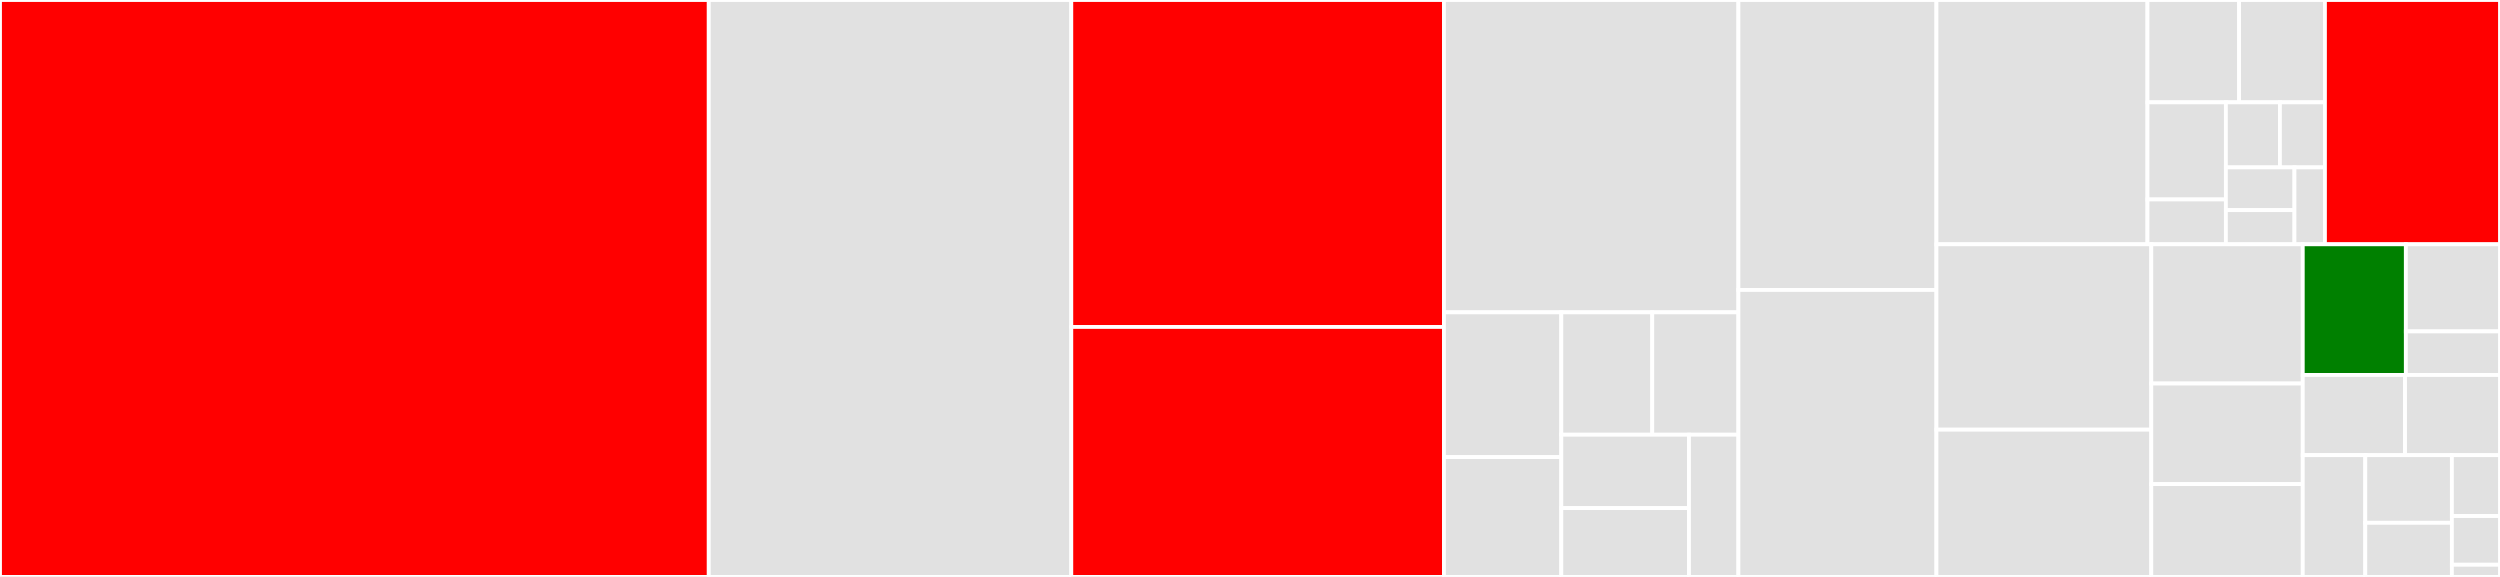 <svg baseProfile="full" width="650" height="150" viewBox="0 0 650 150" version="1.1"
xmlns="http://www.w3.org/2000/svg" xmlns:ev="http://www.w3.org/2001/xml-events"
xmlns:xlink="http://www.w3.org/1999/xlink">

<rect x="0" y="0" width="650" height="150" fill="#333333" stroke="none"/>

<style>rect.s{mask:url(#mask);}</style>
<defs>
  <pattern id="white" width="4" height="4" patternUnits="userSpaceOnUse" patternTransform="rotate(45)">
    <rect width="2" height="2" transform="translate(0,0)" fill="white"></rect>
  </pattern>
  <mask id="mask">
    <rect x="0" y="0" width="100%" height="100%" fill="url(#white)"></rect>
  </mask>
</defs>

<rect x="0" y="0" width="184.281" height="150.0" fill="red" stroke="white" stroke-width="1" class=" tooltipped" data-content="views.py"><title>views.py</title></rect>
<rect x="184.281" y="0" width="94.253" height="150.0" fill="#e1e1e1" stroke="white" stroke-width="1" class=" tooltipped" data-content="models.py"><title>models.py</title></rect>
<rect x="278.534" y="0" width="96.893" height="85.014" fill="red" stroke="white" stroke-width="1" class=" tooltipped" data-content="prometheus.py"><title>prometheus.py</title></rect>
<rect x="278.534" y="85.014" width="96.893" height="64.986" fill="red" stroke="white" stroke-width="1" class=" tooltipped" data-content="signals.py"><title>signals.py</title></rect>
<rect x="375.426" y="0" width="76.564" height="81.207" fill="#e1e1e1" stroke="white" stroke-width="1" class=" tooltipped" data-content="proxy.py"><title>proxy.py</title></rect>
<rect x="375.426" y="81.207" width="30.51" height="37.642" fill="#e1e1e1" stroke="white" stroke-width="1" class=" tooltipped" data-content="notification/user.py"><title>notification/user.py</title></rect>
<rect x="375.426" y="118.848" width="30.51" height="31.152" fill="#e1e1e1" stroke="white" stroke-width="1" class=" tooltipped" data-content="notification/__init__.py"><title>notification/__init__.py</title></rect>
<rect x="405.937" y="81.207" width="23.649" height="31.817" fill="#e1e1e1" stroke="white" stroke-width="1" class=" tooltipped" data-content="notification/ikasan.py"><title>notification/ikasan.py</title></rect>
<rect x="429.586" y="81.207" width="22.404" height="31.817" fill="#e1e1e1" stroke="white" stroke-width="1" class=" tooltipped" data-content="notification/linenotify.py"><title>notification/linenotify.py</title></rect>
<rect x="405.937" y="113.024" width="33.201" height="19.085" fill="#e1e1e1" stroke="white" stroke-width="1" class=" tooltipped" data-content="notification/slack.py"><title>notification/slack.py</title></rect>
<rect x="405.937" y="132.108" width="33.201" height="17.892" fill="#e1e1e1" stroke="white" stroke-width="1" class=" tooltipped" data-content="notification/email.py"><title>notification/email.py</title></rect>
<rect x="439.138" y="113.024" width="12.852" height="36.976" fill="#e1e1e1" stroke="white" stroke-width="1" class=" tooltipped" data-content="notification/webhook.py"><title>notification/webhook.py</title></rect>
<rect x="451.99" y="0" width="51.483" height="75.385" fill="#e1e1e1" stroke="white" stroke-width="1" class=" tooltipped" data-content="admin.py"><title>admin.py</title></rect>
<rect x="451.99" y="75.385" width="51.483" height="74.615" fill="#e1e1e1" stroke="white" stroke-width="1" class=" tooltipped" data-content="templatetags/promgen.py"><title>templatetags/promgen.py</title></rect>
<rect x="503.473" y="0" width="54.87" height="63.514" fill="#e1e1e1" stroke="white" stroke-width="1" class=" tooltipped" data-content="forms.py"><title>forms.py</title></rect>
<rect x="558.343" y="0" width="23.814" height="26.607" fill="#e1e1e1" stroke="white" stroke-width="1" class=" tooltipped" data-content="migrations/0003_default-group.py"><title>migrations/0003_default-group.py</title></rect>
<rect x="582.157" y="0" width="22.326" height="26.607" fill="#e1e1e1" stroke="white" stroke-width="1" class=" tooltipped" data-content="migrations/0008_shard_service.py"><title>migrations/0008_shard_service.py</title></rect>
<rect x="558.343" y="26.607" width="20.388" height="25.252" fill="#e1e1e1" stroke="white" stroke-width="1" class=" tooltipped" data-content="migrations/0001_squashed_0044_common-rules.py"><title>migrations/0001_squashed_0044_common-rules.py</title></rect>
<rect x="558.343" y="51.859" width="20.388" height="11.655" fill="#e1e1e1" stroke="white" stroke-width="1" class=" tooltipped" data-content="migrations/0005_project_owner.py"><title>migrations/0005_project_owner.py</title></rect>
<rect x="578.73" y="26.607" width="14.047" height="16.915" fill="#e1e1e1" stroke="white" stroke-width="1" class=" tooltipped" data-content="migrations/0003_alert_queue.py"><title>migrations/0003_alert_queue.py</title></rect>
<rect x="592.777" y="26.607" width="11.706" height="16.915" fill="#e1e1e1" stroke="white" stroke-width="1" class=" tooltipped" data-content="migrations/0002_auto_20180316_0525.py"><title>migrations/0002_auto_20180316_0525.py</title></rect>
<rect x="578.73" y="43.522" width="17.829" height="11.106" fill="#e1e1e1" stroke="white" stroke-width="1" class=" tooltipped" data-content="migrations/0007_message_filter.py"><title>migrations/0007_message_filter.py</title></rect>
<rect x="578.73" y="54.629" width="17.829" height="8.885" fill="#e1e1e1" stroke="white" stroke-width="1" class=" tooltipped" data-content="migrations/0006_exporter_options.py"><title>migrations/0006_exporter_options.py</title></rect>
<rect x="596.559" y="43.522" width="7.924" height="19.991" fill="#e1e1e1" stroke="white" stroke-width="1" class=" tooltipped" data-content="migrations/0004_merge_20180905_0247.py"><title>migrations/0004_merge_20180905_0247.py</title></rect>
<rect x="604.483" y="0" width="45.517" height="63.514" fill="red" stroke="white" stroke-width="1" class=" tooltipped" data-content="tasks.py"><title>tasks.py</title></rect>
<rect x="503.473" y="63.514" width="55.864" height="48.206" fill="#e1e1e1" stroke="white" stroke-width="1" class=" tooltipped" data-content="settings.py"><title>settings.py</title></rect>
<rect x="503.473" y="111.719" width="55.864" height="38.281" fill="#e1e1e1" stroke="white" stroke-width="1" class=" tooltipped" data-content="rest.py"><title>rest.py</title></rect>
<rect x="559.336" y="63.514" width="39.379" height="36.204" fill="#e1e1e1" stroke="white" stroke-width="1" class=" tooltipped" data-content="serializers.py"><title>serializers.py</title></rect>
<rect x="559.336" y="99.717" width="39.379" height="26.147" fill="#e1e1e1" stroke="white" stroke-width="1" class=" tooltipped" data-content="middleware.py"><title>middleware.py</title></rect>
<rect x="559.336" y="125.864" width="39.379" height="24.136" fill="#e1e1e1" stroke="white" stroke-width="1" class=" tooltipped" data-content="apps.py"><title>apps.py</title></rect>
<rect x="598.715" y="63.514" width="26.808" height="33.977" fill="green" stroke="white" stroke-width="1" class=" tooltipped" data-content="celery.py"><title>celery.py</title></rect>
<rect x="625.523" y="63.514" width="24.477" height="22.651" fill="#e1e1e1" stroke="white" stroke-width="1" class=" tooltipped" data-content="discovery/default.py"><title>discovery/default.py</title></rect>
<rect x="625.523" y="86.165" width="24.477" height="11.326" fill="#e1e1e1" stroke="white" stroke-width="1" class=" tooltipped" data-content="discovery/__init__.py"><title>discovery/__init__.py</title></rect>
<rect x="598.715" y="97.49" width="26.592" height="20.849" fill="#e1e1e1" stroke="white" stroke-width="1" class=" tooltipped" data-content="util.py"><title>util.py</title></rect>
<rect x="625.307" y="97.49" width="24.693" height="20.849" fill="#e1e1e1" stroke="white" stroke-width="1" class=" tooltipped" data-content="filters.py"><title>filters.py</title></rect>
<rect x="598.715" y="118.34" width="16.261" height="31.66" fill="#e1e1e1" stroke="white" stroke-width="1" class=" tooltipped" data-content="manage.py"><title>manage.py</title></rect>
<rect x="614.976" y="118.34" width="22.515" height="17.589" fill="#e1e1e1" stroke="white" stroke-width="1" class=" tooltipped" data-content="validators.py"><title>validators.py</title></rect>
<rect x="614.976" y="135.929" width="22.515" height="14.071" fill="#e1e1e1" stroke="white" stroke-width="1" class=" tooltipped" data-content="plugins.py"><title>plugins.py</title></rect>
<rect x="637.492" y="118.34" width="12.508" height="15.83" fill="#e1e1e1" stroke="white" stroke-width="1" class=" tooltipped" data-content="context_processors.py"><title>context_processors.py</title></rect>
<rect x="637.492" y="134.17" width="12.508" height="12.664" fill="#e1e1e1" stroke="white" stroke-width="1" class=" tooltipped" data-content="shortcuts.py"><title>shortcuts.py</title></rect>
<rect x="637.492" y="146.834" width="12.508" height="3.166" fill="#e1e1e1" stroke="white" stroke-width="1" class=" tooltipped" data-content="version.py"><title>version.py</title></rect>
</svg>
